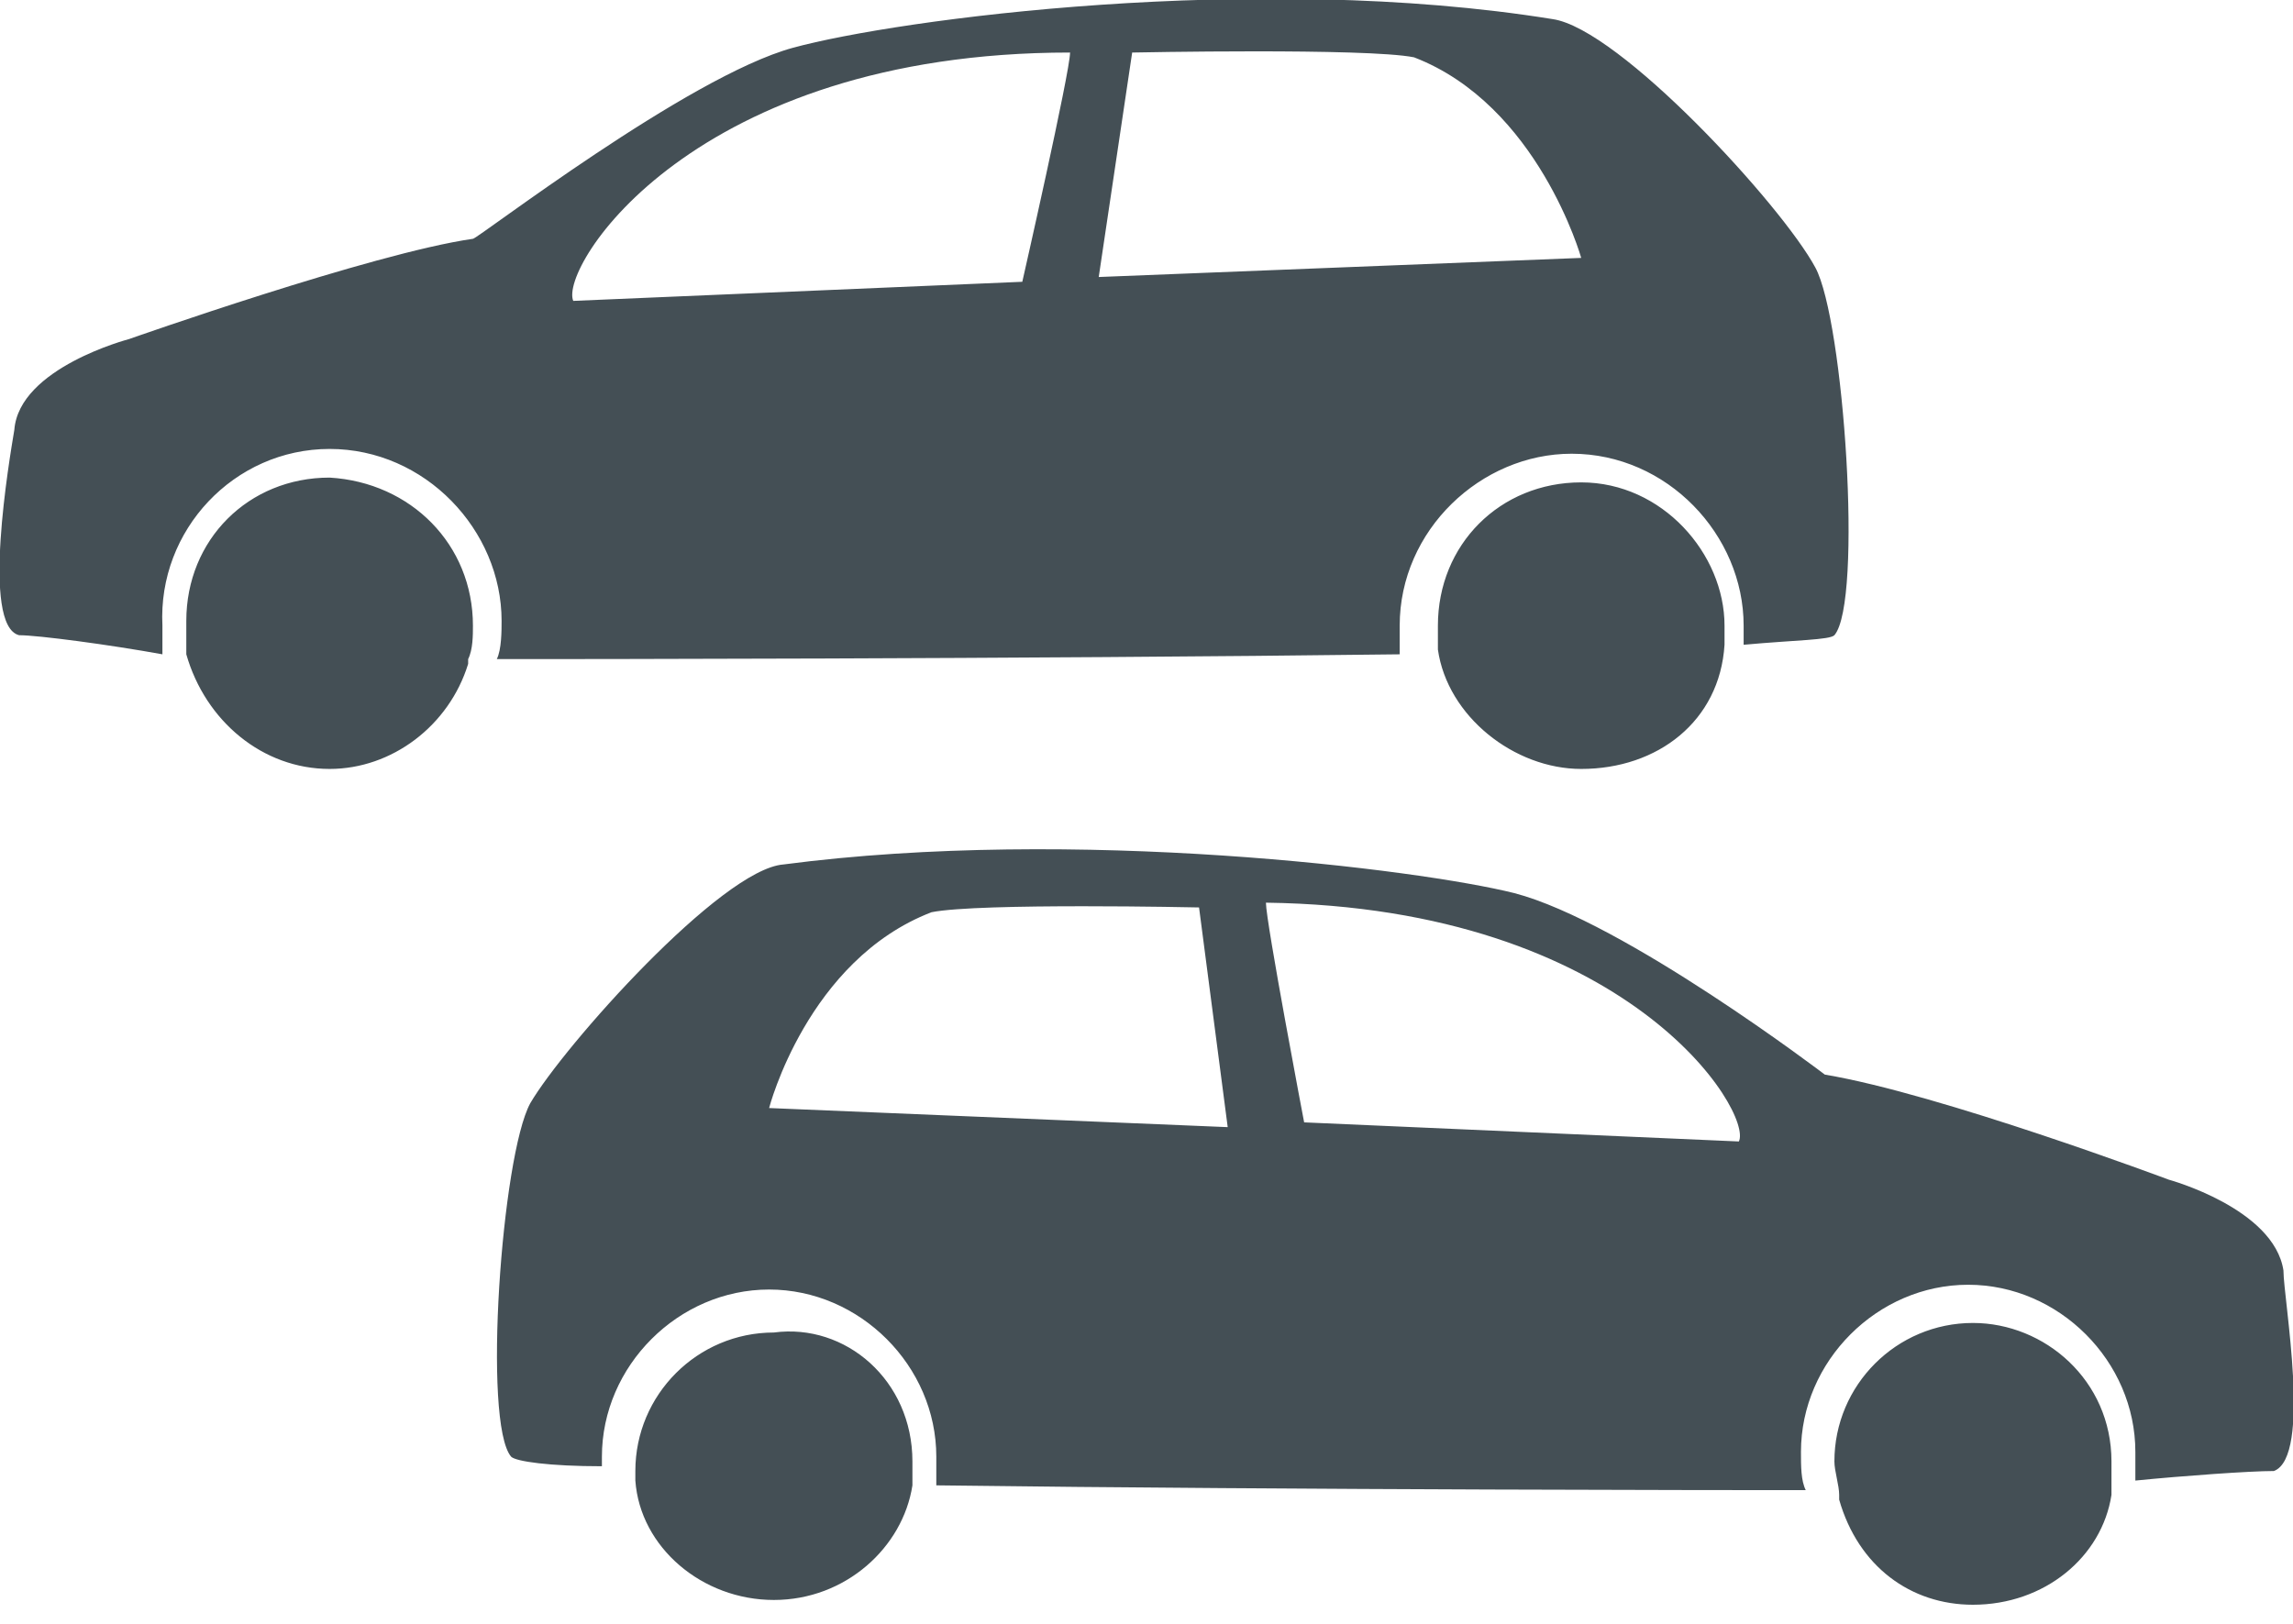 <?xml version="1.0" encoding="utf-8"?>
<!-- Generator: Adobe Illustrator 24.3.0, SVG Export Plug-In . SVG Version: 6.00 Build 0)  -->
<svg version="1.1" id="Layer_1" xmlns="http://www.w3.org/2000/svg" xmlns:xlink="http://www.w3.org/1999/xlink" x="0px" y="0px"
	 viewBox="0 0 48 34" style="enable-background:new 0 0 48 34;" xml:space="preserve">
<style type="text/css">
	.st0{fill:#444F55;}
</style>
<path class="st0" d="M6.9,9.4c2,0,3.6,1.7,3.6,3.6c0,0.2,0,0.6-0.1,0.8c0.5,0,0.8,0,0.8,0s10.2,0,18.1-0.1c0-0.2,0-0.4,0-0.6
	c0-2,1.7-3.6,3.6-3.6c2,0,3.6,1.7,3.6,3.6c0,0.1,0,0.2,0,0.4c1.1-0.1,1.8-0.1,1.9-0.2c0.6-0.7,0.2-6.6-0.4-7.7
	c-0.7-1.3-4.1-5-5.5-5.2c-6.2-1-13.7,0-15.9,0.6C14.4,1.6,10,5,9.9,5C7.8,5.3,2.7,7.1,2.7,7.1S0.4,7.7,0.3,9
	c-0.1,0.6-0.7,4.1,0.1,4.3c0.4,0,1.9,0.2,3,0.4c0-0.2,0-0.4,0-0.6C3.3,11.1,4.9,9.4,6.9,9.4z M23.7,1.1c0,0,4.9-0.1,5.9,0.1
	c2.6,1,3.5,4.2,3.5,4.2L23,5.8L23.7,1.1z M22.4,1.1c0,0.4-1,4.8-1,4.8L12,6.3C11.7,5.6,14.5,1.1,22.4,1.1z M9.9,13.1
	c0,0.2,0,0.5-0.1,0.7c0,0,0,0,0,0.1c-0.4,1.3-1.6,2.2-2.9,2.2c-1.4,0-2.6-1-3-2.4c0,0,0,0,0-0.1c0-0.2,0-0.4,0-0.6c0-1.7,1.3-3,3-3
	C8.6,10.1,9.9,11.4,9.9,13.1z M36.1,13.1c0,0.1,0,0.2,0,0.4c-0.1,1.6-1.4,2.6-3,2.6c-1.4,0-2.8-1.1-3-2.5c0-0.1,0-0.4,0-0.5
	c0-1.7,1.3-3,3-3C34.8,10.1,36.1,11.6,36.1,13.1z M47.8,26.6c-0.2-1.3-2.4-1.9-2.4-1.9s-4.8-1.8-7.2-2.2c0,0-4.2-3.2-6.5-3.8
	c-2-0.5-9.2-1.4-15.3-0.6c-1.3,0.1-4.6,3.8-5.3,5c-0.6,1.1-1,6.7-0.4,7.4c0.1,0.1,0.8,0.2,1.9,0.2c0-0.1,0-0.2,0-0.2
	c0-1.9,1.6-3.5,3.5-3.5c1.9,0,3.5,1.6,3.5,3.5c0,0.2,0,0.4,0,0.6c7.7,0.1,17.4,0.1,17.4,0.1s0.4,0,0.8,0c-0.1-0.2-0.1-0.5-0.1-0.8
	c0-1.9,1.6-3.5,3.5-3.5c1.9,0,3.5,1.6,3.5,3.5c0,0.2,0,0.4,0,0.6c1-0.1,2.4-0.2,2.9-0.2C48.4,30.5,47.8,27.2,47.8,26.6z M16.1,23.2
	c0,0,0.8-3.1,3.4-4.1c1-0.2,5.6-0.1,5.6-0.1l0.6,4.6L16.1,23.2z M36.4,23.9l-9.1-0.4c0,0-0.8-4.2-0.8-4.6
	C34.1,19,36.7,23.3,36.4,23.9z M44.2,30.6c0,0.2,0,0.4,0,0.6c0,0,0,0,0,0.1c-0.2,1.3-1.4,2.3-2.9,2.3c-1.3,0-2.4-0.8-2.8-2.2
	c0,0,0,0,0-0.1c0-0.2-0.1-0.5-0.1-0.7c0-1.6,1.3-2.9,2.9-2.9C42.8,27.7,44.2,28.9,44.2,30.6z M19.1,30.6c0,0.1,0,0.4,0,0.5
	c-0.2,1.3-1.4,2.4-2.9,2.4s-2.8-1.1-2.9-2.5c0-0.1,0-0.2,0-0.2c0-1.6,1.3-2.9,2.9-2.9C17.7,27.7,19.1,28.9,19.1,30.6z"/>
</svg>